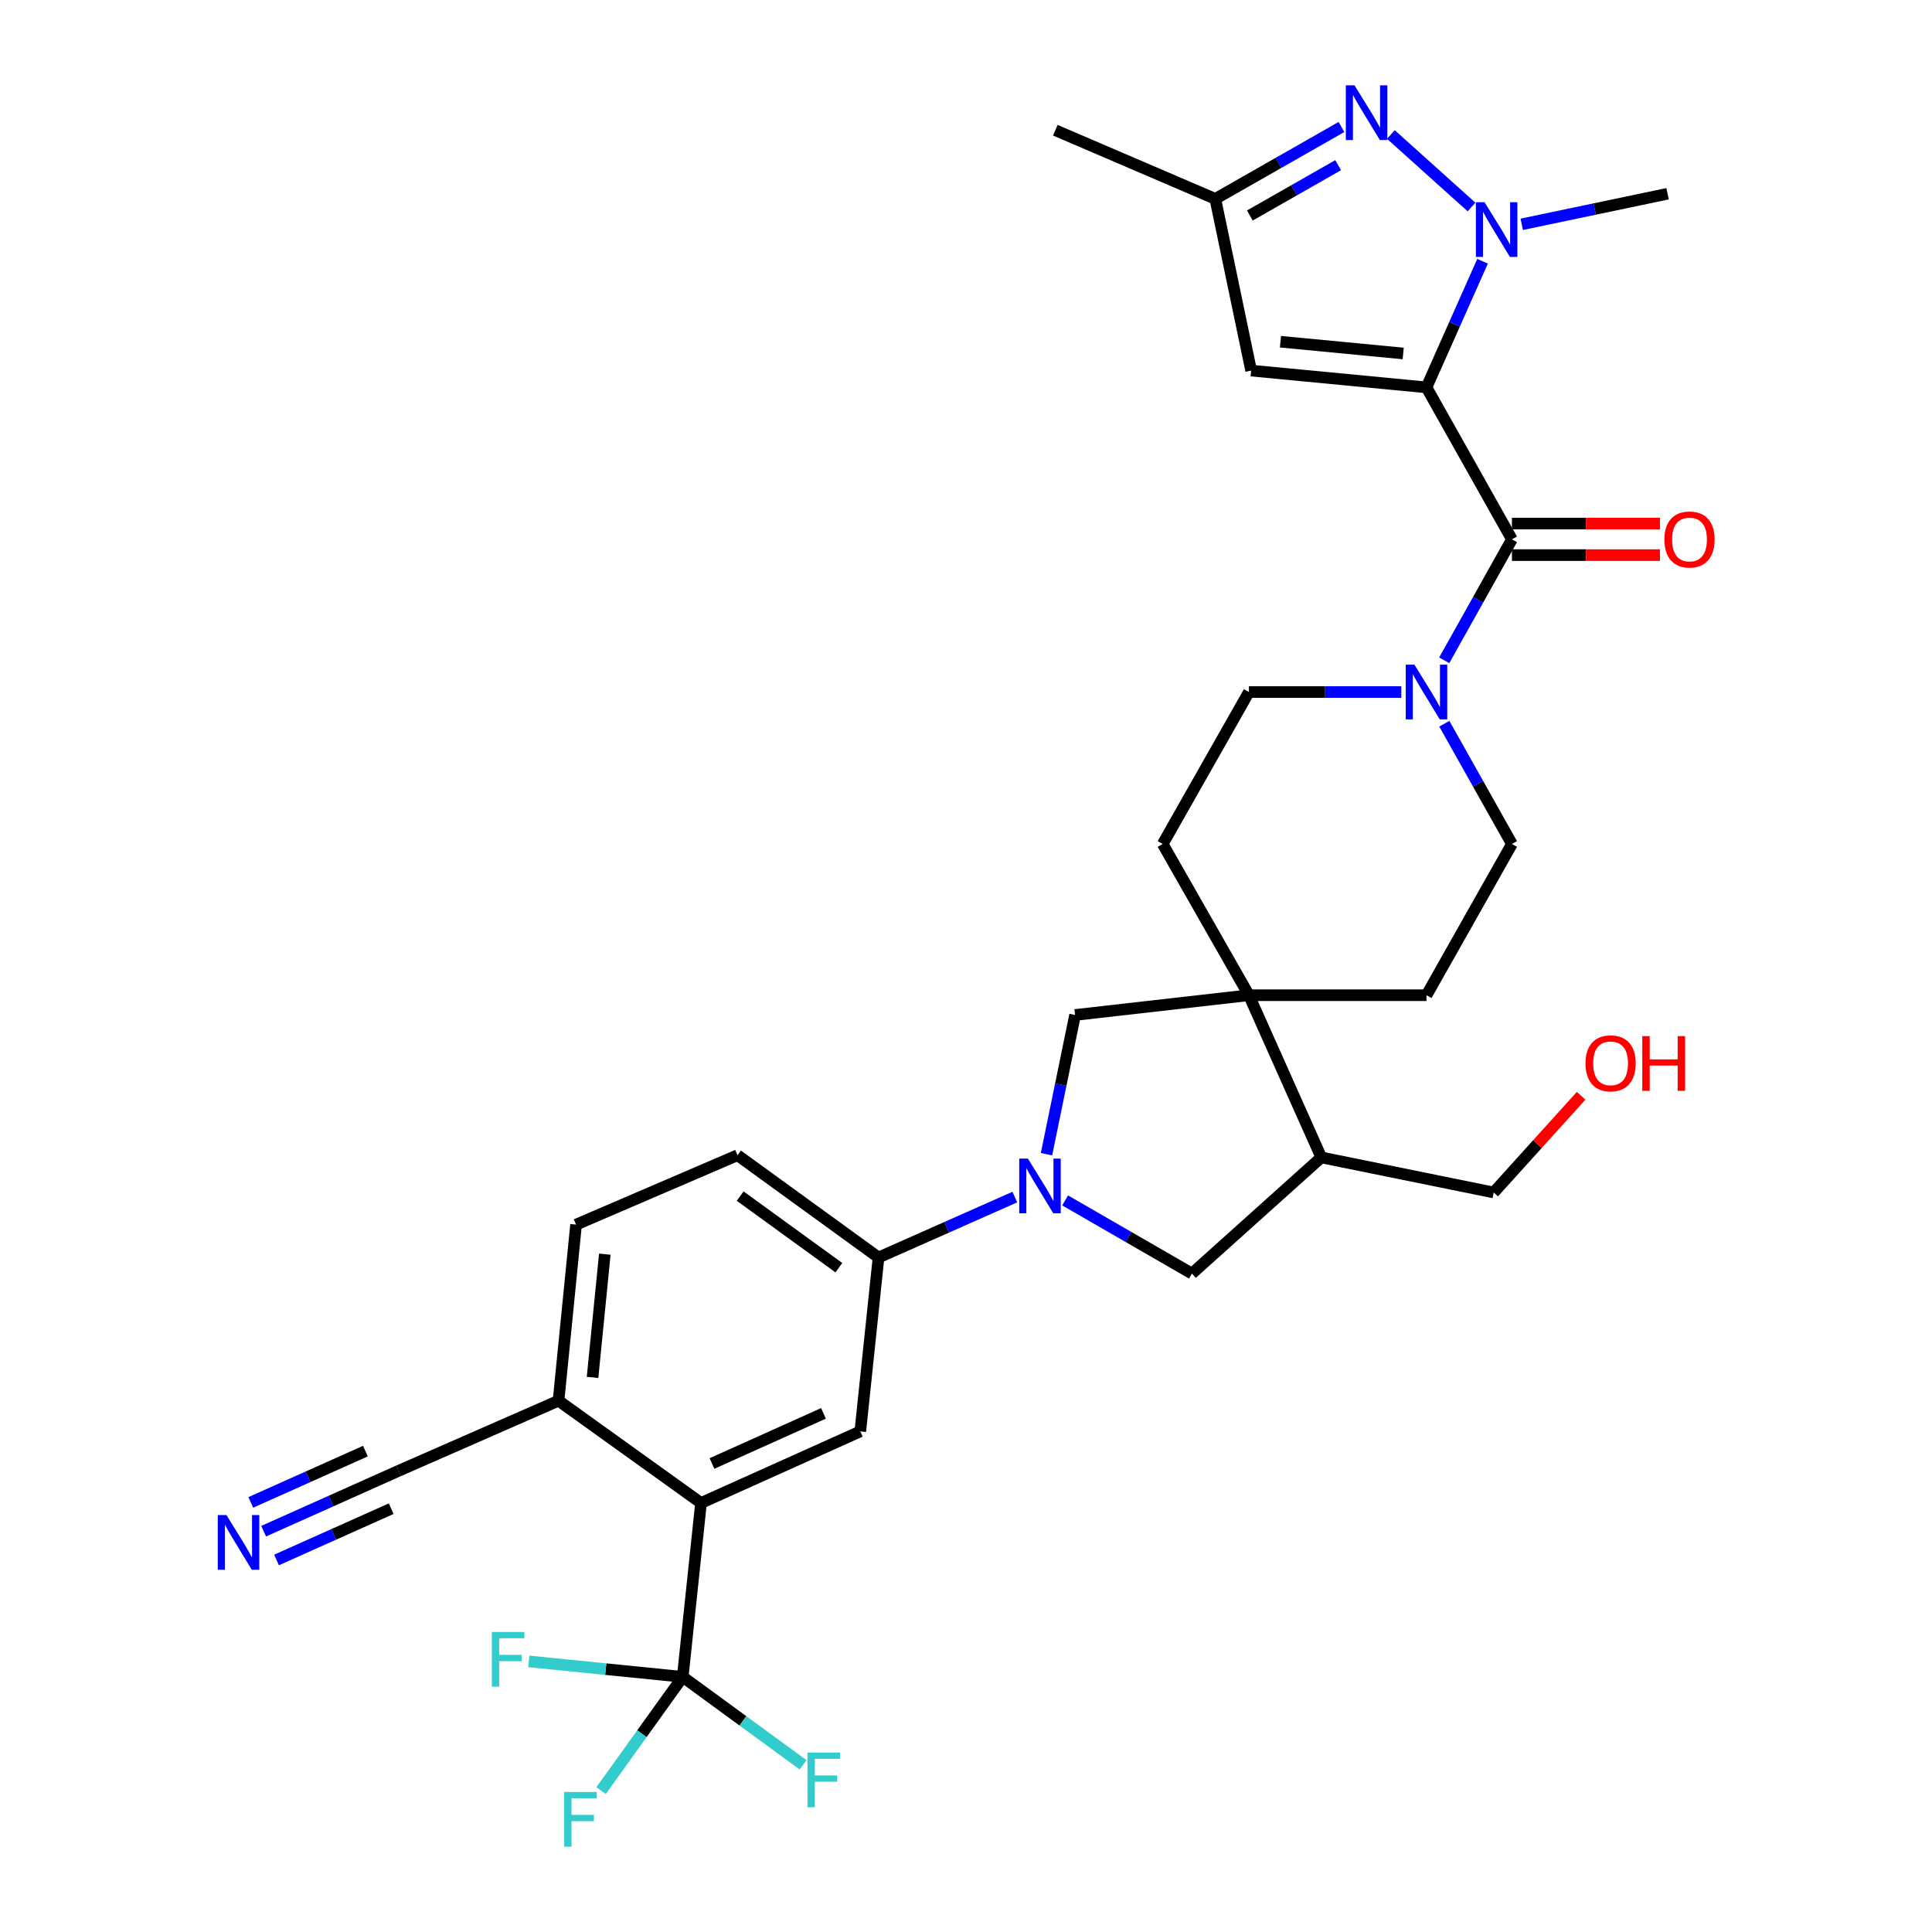 <?xml version='1.0' encoding='iso-8859-1'?>
<svg version='1.1' baseProfile='full'
              xmlns='http://www.w3.org/2000/svg'
                      xmlns:rdkit='http://www.rdkit.org/xml'
                      xmlns:xlink='http://www.w3.org/1999/xlink'
                  xml:space='preserve'
width='1000px' height='1000px' viewBox='0 0 1000 1000'>
<!-- END OF HEADER -->
<rect style='opacity:1.0;fill:#FFFFFF;stroke:none' width='1000' height='1000' x='0' y='0'> </rect>
<path class='bond-0' d='M 738.349,200.509 L 752.859,167.865' style='fill:none;fill-rule:evenodd;stroke:#000000;stroke-width:6px;stroke-linecap:butt;stroke-linejoin:miter;stroke-opacity:1' />
<path class='bond-0' d='M 752.859,167.865 L 767.37,135.221' style='fill:none;fill-rule:evenodd;stroke:#0000FF;stroke-width:6px;stroke-linecap:butt;stroke-linejoin:miter;stroke-opacity:1' />
<path class='bond-1' d='M 738.349,200.509 L 782.573,279.163' style='fill:none;fill-rule:evenodd;stroke:#000000;stroke-width:6px;stroke-linecap:butt;stroke-linejoin:miter;stroke-opacity:1' />
<path class='bond-4' d='M 738.349,200.509 L 647.59,191.813' style='fill:none;fill-rule:evenodd;stroke:#000000;stroke-width:6px;stroke-linecap:butt;stroke-linejoin:miter;stroke-opacity:1' />
<path class='bond-4' d='M 726.292,182.957 L 662.761,176.87' style='fill:none;fill-rule:evenodd;stroke:#000000;stroke-width:6px;stroke-linecap:butt;stroke-linejoin:miter;stroke-opacity:1' />
<path class='bond-2' d='M 761.654,107.139 L 719.903,69.612' style='fill:none;fill-rule:evenodd;stroke:#0000FF;stroke-width:6px;stroke-linecap:butt;stroke-linejoin:miter;stroke-opacity:1' />
<path class='bond-28' d='M 787.657,116.102 L 825.399,108.193' style='fill:none;fill-rule:evenodd;stroke:#0000FF;stroke-width:6px;stroke-linecap:butt;stroke-linejoin:miter;stroke-opacity:1' />
<path class='bond-28' d='M 825.399,108.193 L 863.14,100.283' style='fill:none;fill-rule:evenodd;stroke:#000000;stroke-width:6px;stroke-linecap:butt;stroke-linejoin:miter;stroke-opacity:1' />
<path class='bond-6' d='M 782.573,279.163 L 765.057,310.464' style='fill:none;fill-rule:evenodd;stroke:#000000;stroke-width:6px;stroke-linecap:butt;stroke-linejoin:miter;stroke-opacity:1' />
<path class='bond-6' d='M 765.057,310.464 L 747.54,341.765' style='fill:none;fill-rule:evenodd;stroke:#0000FF;stroke-width:6px;stroke-linecap:butt;stroke-linejoin:miter;stroke-opacity:1' />
<path class='bond-18' d='M 782.573,287.324 L 820.88,287.324' style='fill:none;fill-rule:evenodd;stroke:#000000;stroke-width:6px;stroke-linecap:butt;stroke-linejoin:miter;stroke-opacity:1' />
<path class='bond-18' d='M 820.88,287.324 L 859.186,287.324' style='fill:none;fill-rule:evenodd;stroke:#FF0000;stroke-width:6px;stroke-linecap:butt;stroke-linejoin:miter;stroke-opacity:1' />
<path class='bond-18' d='M 782.573,271.002 L 820.88,271.002' style='fill:none;fill-rule:evenodd;stroke:#000000;stroke-width:6px;stroke-linecap:butt;stroke-linejoin:miter;stroke-opacity:1' />
<path class='bond-18' d='M 820.88,271.002 L 859.186,271.002' style='fill:none;fill-rule:evenodd;stroke:#FF0000;stroke-width:6px;stroke-linecap:butt;stroke-linejoin:miter;stroke-opacity:1' />
<path class='bond-32' d='M 694.345,65.723 L 661.696,84.331' style='fill:none;fill-rule:evenodd;stroke:#0000FF;stroke-width:6px;stroke-linecap:butt;stroke-linejoin:miter;stroke-opacity:1' />
<path class='bond-32' d='M 661.696,84.331 L 629.046,102.94' style='fill:none;fill-rule:evenodd;stroke:#000000;stroke-width:6px;stroke-linecap:butt;stroke-linejoin:miter;stroke-opacity:1' />
<path class='bond-32' d='M 692.632,85.486 L 669.778,98.512' style='fill:none;fill-rule:evenodd;stroke:#0000FF;stroke-width:6px;stroke-linecap:butt;stroke-linejoin:miter;stroke-opacity:1' />
<path class='bond-32' d='M 669.778,98.512 L 646.923,111.538' style='fill:none;fill-rule:evenodd;stroke:#000000;stroke-width:6px;stroke-linecap:butt;stroke-linejoin:miter;stroke-opacity:1' />
<path class='bond-3' d='M 541.666,597.41 L 549.062,561.377' style='fill:none;fill-rule:evenodd;stroke:#0000FF;stroke-width:6px;stroke-linecap:butt;stroke-linejoin:miter;stroke-opacity:1' />
<path class='bond-3' d='M 549.062,561.377 L 556.459,525.344' style='fill:none;fill-rule:evenodd;stroke:#000000;stroke-width:6px;stroke-linecap:butt;stroke-linejoin:miter;stroke-opacity:1' />
<path class='bond-9' d='M 525.271,619.603 L 489.999,635.241' style='fill:none;fill-rule:evenodd;stroke:#0000FF;stroke-width:6px;stroke-linecap:butt;stroke-linejoin:miter;stroke-opacity:1' />
<path class='bond-9' d='M 489.999,635.241 L 454.727,650.879' style='fill:none;fill-rule:evenodd;stroke:#000000;stroke-width:6px;stroke-linecap:butt;stroke-linejoin:miter;stroke-opacity:1' />
<path class='bond-34' d='M 551.306,621.333 L 584.123,640.263' style='fill:none;fill-rule:evenodd;stroke:#0000FF;stroke-width:6px;stroke-linecap:butt;stroke-linejoin:miter;stroke-opacity:1' />
<path class='bond-34' d='M 584.123,640.263 L 616.941,659.194' style='fill:none;fill-rule:evenodd;stroke:#000000;stroke-width:6px;stroke-linecap:butt;stroke-linejoin:miter;stroke-opacity:1' />
<path class='bond-11' d='M 647.59,191.813 L 629.046,102.94' style='fill:none;fill-rule:evenodd;stroke:#000000;stroke-width:6px;stroke-linecap:butt;stroke-linejoin:miter;stroke-opacity:1' />
<path class='bond-5' d='M 353.377,867.944 L 362.843,777.946' style='fill:none;fill-rule:evenodd;stroke:#000000;stroke-width:6px;stroke-linecap:butt;stroke-linejoin:miter;stroke-opacity:1' />
<path class='bond-25' d='M 353.377,867.944 L 384.53,890.706' style='fill:none;fill-rule:evenodd;stroke:#000000;stroke-width:6px;stroke-linecap:butt;stroke-linejoin:miter;stroke-opacity:1' />
<path class='bond-25' d='M 384.53,890.706 L 415.683,913.468' style='fill:none;fill-rule:evenodd;stroke:#33CCCC;stroke-width:6px;stroke-linecap:butt;stroke-linejoin:miter;stroke-opacity:1' />
<path class='bond-26' d='M 353.377,867.944 L 332.252,897.368' style='fill:none;fill-rule:evenodd;stroke:#000000;stroke-width:6px;stroke-linecap:butt;stroke-linejoin:miter;stroke-opacity:1' />
<path class='bond-26' d='M 332.252,897.368 L 311.128,926.793' style='fill:none;fill-rule:evenodd;stroke:#33CCCC;stroke-width:6px;stroke-linecap:butt;stroke-linejoin:miter;stroke-opacity:1' />
<path class='bond-27' d='M 353.377,867.944 L 313.537,863.942' style='fill:none;fill-rule:evenodd;stroke:#000000;stroke-width:6px;stroke-linecap:butt;stroke-linejoin:miter;stroke-opacity:1' />
<path class='bond-27' d='M 313.537,863.942 L 273.698,859.94' style='fill:none;fill-rule:evenodd;stroke:#33CCCC;stroke-width:6px;stroke-linecap:butt;stroke-linejoin:miter;stroke-opacity:1' />
<path class='bond-19' d='M 725.312,358.189 L 685.875,358.189' style='fill:none;fill-rule:evenodd;stroke:#0000FF;stroke-width:6px;stroke-linecap:butt;stroke-linejoin:miter;stroke-opacity:1' />
<path class='bond-19' d='M 685.875,358.189 L 646.438,358.189' style='fill:none;fill-rule:evenodd;stroke:#000000;stroke-width:6px;stroke-linecap:butt;stroke-linejoin:miter;stroke-opacity:1' />
<path class='bond-20' d='M 747.578,374.605 L 765.076,405.728' style='fill:none;fill-rule:evenodd;stroke:#0000FF;stroke-width:6px;stroke-linecap:butt;stroke-linejoin:miter;stroke-opacity:1' />
<path class='bond-20' d='M 765.076,405.728 L 782.573,436.852' style='fill:none;fill-rule:evenodd;stroke:#000000;stroke-width:6px;stroke-linecap:butt;stroke-linejoin:miter;stroke-opacity:1' />
<path class='bond-7' d='M 362.843,777.946 L 445.288,740.886' style='fill:none;fill-rule:evenodd;stroke:#000000;stroke-width:6px;stroke-linecap:butt;stroke-linejoin:miter;stroke-opacity:1' />
<path class='bond-7' d='M 368.518,757.5 L 426.229,731.558' style='fill:none;fill-rule:evenodd;stroke:#000000;stroke-width:6px;stroke-linecap:butt;stroke-linejoin:miter;stroke-opacity:1' />
<path class='bond-35' d='M 362.843,777.946 L 289.095,724.999' style='fill:none;fill-rule:evenodd;stroke:#000000;stroke-width:6px;stroke-linecap:butt;stroke-linejoin:miter;stroke-opacity:1' />
<path class='bond-8' d='M 646.438,515.125 L 738.349,515.125' style='fill:none;fill-rule:evenodd;stroke:#000000;stroke-width:6px;stroke-linecap:butt;stroke-linejoin:miter;stroke-opacity:1' />
<path class='bond-12' d='M 646.438,515.125 L 556.459,525.344' style='fill:none;fill-rule:evenodd;stroke:#000000;stroke-width:6px;stroke-linecap:butt;stroke-linejoin:miter;stroke-opacity:1' />
<path class='bond-14' d='M 646.438,515.125 L 683.897,599.075' style='fill:none;fill-rule:evenodd;stroke:#000000;stroke-width:6px;stroke-linecap:butt;stroke-linejoin:miter;stroke-opacity:1' />
<path class='bond-33' d='M 646.438,515.125 L 601.816,436.852' style='fill:none;fill-rule:evenodd;stroke:#000000;stroke-width:6px;stroke-linecap:butt;stroke-linejoin:miter;stroke-opacity:1' />
<path class='bond-10' d='M 454.727,650.879 L 445.288,740.886' style='fill:none;fill-rule:evenodd;stroke:#000000;stroke-width:6px;stroke-linecap:butt;stroke-linejoin:miter;stroke-opacity:1' />
<path class='bond-23' d='M 454.727,650.879 L 381.741,597.941' style='fill:none;fill-rule:evenodd;stroke:#000000;stroke-width:6px;stroke-linecap:butt;stroke-linejoin:miter;stroke-opacity:1' />
<path class='bond-23' d='M 434.196,656.151 L 383.105,619.094' style='fill:none;fill-rule:evenodd;stroke:#000000;stroke-width:6px;stroke-linecap:butt;stroke-linejoin:miter;stroke-opacity:1' />
<path class='bond-31' d='M 629.046,102.94 L 546.239,67.403' style='fill:none;fill-rule:evenodd;stroke:#000000;stroke-width:6px;stroke-linecap:butt;stroke-linejoin:miter;stroke-opacity:1' />
<path class='bond-13' d='M 616.941,659.194 L 683.897,599.075' style='fill:none;fill-rule:evenodd;stroke:#000000;stroke-width:6px;stroke-linecap:butt;stroke-linejoin:miter;stroke-opacity:1' />
<path class='bond-29' d='M 683.897,599.075 L 773.133,617.228' style='fill:none;fill-rule:evenodd;stroke:#000000;stroke-width:6px;stroke-linecap:butt;stroke-linejoin:miter;stroke-opacity:1' />
<path class='bond-15' d='M 136.471,792.538 L 171.375,776.922' style='fill:none;fill-rule:evenodd;stroke:#0000FF;stroke-width:6px;stroke-linecap:butt;stroke-linejoin:miter;stroke-opacity:1' />
<path class='bond-15' d='M 171.375,776.922 L 206.279,761.306' style='fill:none;fill-rule:evenodd;stroke:#000000;stroke-width:6px;stroke-linecap:butt;stroke-linejoin:miter;stroke-opacity:1' />
<path class='bond-15' d='M 143.137,807.437 L 172.805,794.163' style='fill:none;fill-rule:evenodd;stroke:#0000FF;stroke-width:6px;stroke-linecap:butt;stroke-linejoin:miter;stroke-opacity:1' />
<path class='bond-15' d='M 172.805,794.163 L 202.473,780.89' style='fill:none;fill-rule:evenodd;stroke:#000000;stroke-width:6px;stroke-linecap:butt;stroke-linejoin:miter;stroke-opacity:1' />
<path class='bond-15' d='M 129.805,777.639 L 159.474,764.365' style='fill:none;fill-rule:evenodd;stroke:#0000FF;stroke-width:6px;stroke-linecap:butt;stroke-linejoin:miter;stroke-opacity:1' />
<path class='bond-15' d='M 159.474,764.365 L 189.142,751.092' style='fill:none;fill-rule:evenodd;stroke:#000000;stroke-width:6px;stroke-linecap:butt;stroke-linejoin:miter;stroke-opacity:1' />
<path class='bond-16' d='M 206.279,761.306 L 289.095,724.999' style='fill:none;fill-rule:evenodd;stroke:#000000;stroke-width:6px;stroke-linecap:butt;stroke-linejoin:miter;stroke-opacity:1' />
<path class='bond-17' d='M 289.095,724.999 L 298.172,633.868' style='fill:none;fill-rule:evenodd;stroke:#000000;stroke-width:6px;stroke-linecap:butt;stroke-linejoin:miter;stroke-opacity:1' />
<path class='bond-17' d='M 306.698,712.947 L 313.052,649.155' style='fill:none;fill-rule:evenodd;stroke:#000000;stroke-width:6px;stroke-linecap:butt;stroke-linejoin:miter;stroke-opacity:1' />
<path class='bond-21' d='M 646.438,358.189 L 601.816,436.852' style='fill:none;fill-rule:evenodd;stroke:#000000;stroke-width:6px;stroke-linecap:butt;stroke-linejoin:miter;stroke-opacity:1' />
<path class='bond-22' d='M 782.573,436.852 L 738.349,515.125' style='fill:none;fill-rule:evenodd;stroke:#000000;stroke-width:6px;stroke-linecap:butt;stroke-linejoin:miter;stroke-opacity:1' />
<path class='bond-24' d='M 381.741,597.941 L 298.172,633.868' style='fill:none;fill-rule:evenodd;stroke:#000000;stroke-width:6px;stroke-linecap:butt;stroke-linejoin:miter;stroke-opacity:1' />
<path class='bond-30' d='M 773.133,617.228 L 795.76,592.201' style='fill:none;fill-rule:evenodd;stroke:#000000;stroke-width:6px;stroke-linecap:butt;stroke-linejoin:miter;stroke-opacity:1' />
<path class='bond-30' d='M 795.76,592.201 L 818.387,567.173' style='fill:none;fill-rule:evenodd;stroke:#FF0000;stroke-width:6px;stroke-linecap:butt;stroke-linejoin:miter;stroke-opacity:1' />
<path  class='atom-1' d='M 768.397 104.667
L 777.677 119.667
Q 778.597 121.147, 780.077 123.827
Q 781.557 126.507, 781.637 126.667
L 781.637 104.667
L 785.397 104.667
L 785.397 132.987
L 781.517 132.987
L 771.557 116.587
Q 770.397 114.667, 769.157 112.467
Q 767.957 110.267, 767.597 109.587
L 767.597 132.987
L 763.917 132.987
L 763.917 104.667
L 768.397 104.667
' fill='#0000FF'/>
<path  class='atom-3' d='M 701.078 44.157
L 710.358 59.157
Q 711.278 60.637, 712.758 63.317
Q 714.238 65.997, 714.318 66.157
L 714.318 44.157
L 718.078 44.157
L 718.078 72.477
L 714.198 72.477
L 704.238 56.077
Q 703.078 54.157, 701.838 51.957
Q 700.638 49.757, 700.278 49.077
L 700.278 72.477
L 696.598 72.477
L 696.598 44.157
L 701.078 44.157
' fill='#0000FF'/>
<path  class='atom-4' d='M 532.036 599.668
L 541.316 614.668
Q 542.236 616.148, 543.716 618.828
Q 545.196 621.508, 545.276 621.668
L 545.276 599.668
L 549.036 599.668
L 549.036 627.988
L 545.156 627.988
L 535.196 611.588
Q 534.036 609.668, 532.796 607.468
Q 531.596 605.268, 531.236 604.588
L 531.236 627.988
L 527.556 627.988
L 527.556 599.668
L 532.036 599.668
' fill='#0000FF'/>
<path  class='atom-7' d='M 732.089 344.029
L 741.369 359.029
Q 742.289 360.509, 743.769 363.189
Q 745.249 365.869, 745.329 366.029
L 745.329 344.029
L 749.089 344.029
L 749.089 372.349
L 745.209 372.349
L 735.249 355.949
Q 734.089 354.029, 732.849 351.829
Q 731.649 349.629, 731.289 348.949
L 731.289 372.349
L 727.609 372.349
L 727.609 344.029
L 732.089 344.029
' fill='#0000FF'/>
<path  class='atom-16' d='M 117.203 784.197
L 126.483 799.197
Q 127.403 800.677, 128.883 803.357
Q 130.363 806.037, 130.443 806.197
L 130.443 784.197
L 134.203 784.197
L 134.203 812.517
L 130.323 812.517
L 120.363 796.117
Q 119.203 794.197, 117.963 791.997
Q 116.763 789.797, 116.403 789.117
L 116.403 812.517
L 112.723 812.517
L 112.723 784.197
L 117.203 784.197
' fill='#0000FF'/>
<path  class='atom-19' d='M 861.484 279.243
Q 861.484 272.443, 864.844 268.643
Q 868.204 264.843, 874.484 264.843
Q 880.764 264.843, 884.124 268.643
Q 887.484 272.443, 887.484 279.243
Q 887.484 286.123, 884.084 290.043
Q 880.684 293.923, 874.484 293.923
Q 868.244 293.923, 864.844 290.043
Q 861.484 286.163, 861.484 279.243
M 874.484 290.723
Q 878.804 290.723, 881.124 287.843
Q 883.484 284.923, 883.484 279.243
Q 883.484 273.683, 881.124 270.883
Q 878.804 268.043, 874.484 268.043
Q 870.164 268.043, 867.804 270.843
Q 865.484 273.643, 865.484 279.243
Q 865.484 284.963, 867.804 287.843
Q 870.164 290.723, 874.484 290.723
' fill='#FF0000'/>
<path  class='atom-26' d='M 417.943 907.111
L 434.783 907.111
L 434.783 910.351
L 421.743 910.351
L 421.743 918.951
L 433.343 918.951
L 433.343 922.231
L 421.743 922.231
L 421.743 935.431
L 417.943 935.431
L 417.943 907.111
' fill='#33CCCC'/>
<path  class='atom-27' d='M 292.019 927.523
L 308.859 927.523
L 308.859 930.763
L 295.819 930.763
L 295.819 939.363
L 307.419 939.363
L 307.419 942.643
L 295.819 942.643
L 295.819 955.843
L 292.019 955.843
L 292.019 927.523
' fill='#33CCCC'/>
<path  class='atom-28' d='M 254.587 844.707
L 271.427 844.707
L 271.427 847.947
L 258.387 847.947
L 258.387 856.547
L 269.987 856.547
L 269.987 859.827
L 258.387 859.827
L 258.387 873.027
L 254.587 873.027
L 254.587 844.707
' fill='#33CCCC'/>
<path  class='atom-31' d='M 820.643 550.379
Q 820.643 543.579, 824.003 539.779
Q 827.363 535.979, 833.643 535.979
Q 839.923 535.979, 843.283 539.779
Q 846.643 543.579, 846.643 550.379
Q 846.643 557.259, 843.243 561.179
Q 839.843 565.059, 833.643 565.059
Q 827.403 565.059, 824.003 561.179
Q 820.643 557.299, 820.643 550.379
M 833.643 561.859
Q 837.963 561.859, 840.283 558.979
Q 842.643 556.059, 842.643 550.379
Q 842.643 544.819, 840.283 542.019
Q 837.963 539.179, 833.643 539.179
Q 829.323 539.179, 826.963 541.979
Q 824.643 544.779, 824.643 550.379
Q 824.643 556.099, 826.963 558.979
Q 829.323 561.859, 833.643 561.859
' fill='#FF0000'/>
<path  class='atom-31' d='M 850.043 536.299
L 853.883 536.299
L 853.883 548.339
L 868.363 548.339
L 868.363 536.299
L 872.203 536.299
L 872.203 564.619
L 868.363 564.619
L 868.363 551.539
L 853.883 551.539
L 853.883 564.619
L 850.043 564.619
L 850.043 536.299
' fill='#FF0000'/>
</svg>
